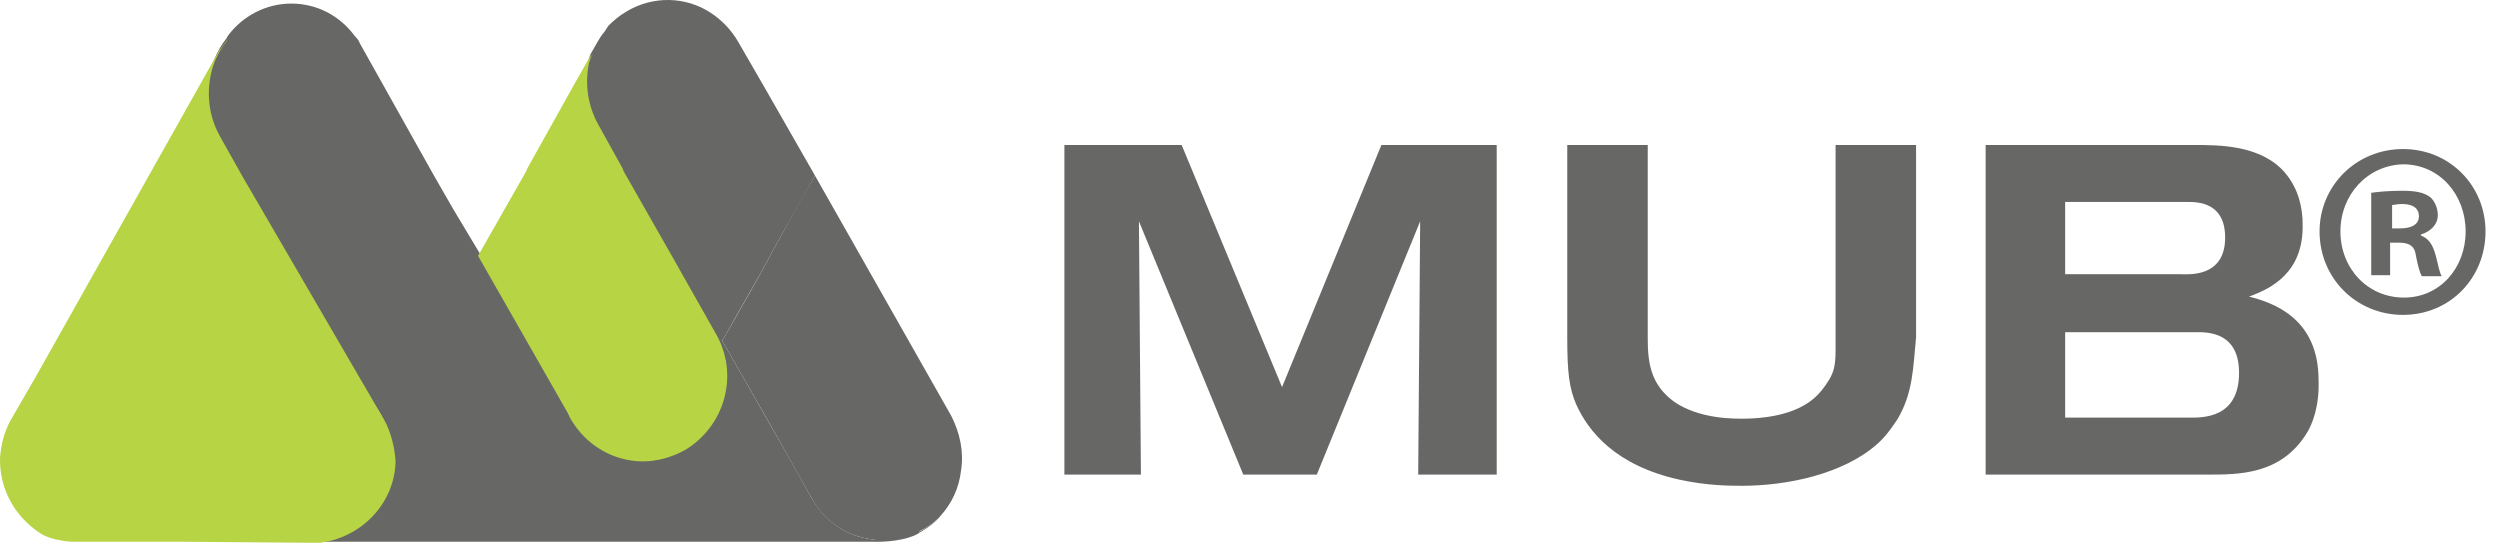 <svg width="152" height="33" viewBox="0 0 152 33" fill="none" xmlns="http://www.w3.org/2000/svg">
<path d="M55.108 32.629C55.41 32.567 55.712 32.505 56.014 32.32C56.438 32.072 56.86 31.763 57.163 31.392C56.619 31.948 55.954 32.382 55.108 32.629Z" fill="#676766"/>
<path d="M53.175 32.814C51.422 32.629 50.153 31.701 49.307 30.217C48.22 28.237 47.072 26.258 45.984 24.34C45.32 23.165 44.594 21.928 43.93 20.753C43.93 20.691 43.93 20.691 43.93 20.629C44.051 20.567 44.051 20.444 44.111 20.382C45.017 18.712 46.045 17.042 46.951 15.31C47.797 13.763 48.703 12.217 49.549 10.671L46.468 5.289L44.897 2.568C44.474 1.825 43.87 1.207 43.205 0.774C41.694 -0.216 39.7 -0.278 38.069 0.712C37.646 0.959 37.283 1.269 36.981 1.578L36.74 1.949C36.558 2.135 36.438 2.382 36.317 2.568L35.894 3.31C35.833 3.434 35.833 3.557 35.773 3.619C35.41 4.918 35.531 6.403 36.256 7.64L37.767 10.3L40.667 15.371V15.433L43.265 20.011C44.655 22.423 43.87 25.578 41.453 27C40.667 27.495 39.821 27.68 38.975 27.68C37.283 27.68 35.592 26.753 34.685 25.145L34.504 24.773L29.187 15.433L27.555 12.712L26.347 10.609L21.876 2.63C21.815 2.444 21.695 2.32 21.574 2.197C20.667 0.959 19.278 0.217 17.707 0.217C16.196 0.217 14.746 0.959 13.84 2.197L13.779 2.32C13.477 2.691 13.235 3.124 13.054 3.557C12.45 4.98 11.362 6.65 12.148 8.073L11.181 10.547L12.691 15.619L13.658 22.732H18.855C21.634 22.732 23.809 24.897 23.809 27.742C23.809 30.031 22.057 32.01 19.882 32.814L18.915 32.938H27.495H29.066H30.637C30.818 32.938 30.939 32.938 31.12 32.938C31.302 32.938 31.422 32.938 31.604 32.938H31.785H53.175C53.235 32.938 53.235 32.938 53.295 32.876H53.235C53.235 32.876 53.235 32.876 53.175 32.814Z" fill="#676766"/>
<path d="M57.162 31.392C57.888 30.588 58.31 29.66 58.431 28.608C58.613 27.495 58.371 26.32 57.827 25.268L49.549 10.671C48.643 12.217 47.797 13.763 46.951 15.31C46.045 17.042 45.078 18.65 44.111 20.382C44.051 20.444 44.051 20.567 43.93 20.629C43.93 20.691 43.93 20.691 43.93 20.753C44.595 21.928 45.32 23.165 45.984 24.34C47.132 26.32 48.22 28.299 49.307 30.217C50.153 31.763 51.483 32.629 53.175 32.815C53.235 32.815 53.235 32.815 53.235 32.876H53.295C53.477 32.815 53.658 32.691 53.718 32.691C54.141 32.691 54.625 32.691 55.048 32.567C55.954 32.382 56.619 31.949 57.162 31.392Z" fill="#676766"/>
<path d="M53.175 32.938C53.175 32.938 54.685 33 55.712 32.505C56.679 32.01 53.598 31.948 53.598 31.948L53.175 32.938Z" fill="#676766"/>
<path d="M40.425 15.619H40.486L37.586 10.547V10.609L40.425 15.619Z" fill="#010101"/>
<path d="M43.507 20.258L40.848 15.557L37.888 10.361V10.3L36.377 7.578C35.652 6.279 35.531 4.794 35.894 3.496C35.954 3.372 35.954 3.248 36.015 3.186L34.927 5.104L32.027 10.3V10.361L29.066 15.557L34.504 25.083L34.685 25.454C35.652 27.124 37.344 28.052 39.096 28.052C39.942 28.052 40.848 27.804 41.634 27.371C44.111 25.887 44.957 22.732 43.507 20.258Z" fill="#B7D445"/>
<path d="M23.386 25.578L14.746 10.732L13.356 8.258C12.571 6.836 12.51 5.166 13.054 3.743C13.235 3.31 13.477 2.877 13.779 2.506L13.84 2.382C13.658 2.63 13.477 2.877 13.296 3.124L2.238 22.794L0.667 25.516C0.245 26.258 0.063 27.062 0.003 27.804C-0.058 29.66 0.849 31.392 2.48 32.443C3.145 32.876 4.353 32.938 4.353 32.938C4.535 32.938 4.716 32.938 4.897 32.938H6.347H11.06L18.794 33C18.976 33 19.217 33 19.459 33C21.936 32.691 23.991 30.649 24.051 28.052C23.991 27.124 23.749 26.258 23.386 25.578Z" fill="#B7D445"/>
<path d="M36.075 3.248L29.126 15.495L29.549 16.238L36.075 3.248Z" fill="#B7D445"/>
<path d="M86.226 28.856L86.346 13.454L80.062 28.856H75.591L69.247 13.454L69.368 28.856H64.715V8.815H71.845L77.948 23.536L83.99 8.815H90.999V28.856H86.226Z" fill="#676766"/>
<path d="M115.349 25.516C115.168 25.763 114.805 26.382 114.201 26.938C112.086 28.856 108.582 29.536 105.923 29.536C105.259 29.536 103.808 29.536 102.117 29.165C98.189 28.299 96.558 26.196 95.833 24.588C95.41 23.598 95.289 22.67 95.289 20.505V8.815H100.183V20.629C100.183 22.175 100.425 23.413 101.754 24.402C103.325 25.516 105.561 25.454 105.984 25.454C106.346 25.454 108.28 25.454 109.669 24.65C110.576 24.155 110.999 23.413 111.24 23.041C111.482 22.608 111.603 22.237 111.603 21.309V8.815H116.497V20.505C116.316 22.361 116.316 23.907 115.349 25.516Z" fill="#676766"/>
<path d="M140.183 26.444C138.612 28.856 136.134 28.856 134.201 28.856H120.727V8.815H133.415C134.926 8.815 137.464 8.815 138.914 10.485C139.76 11.475 140.001 12.65 140.001 13.64C140.062 16.547 138.128 17.536 136.739 18.031C138.189 18.402 140.968 19.33 140.968 23.103C141.029 24.65 140.606 25.825 140.183 26.444ZM132.992 12.279H125.561V16.671H132.57C132.992 16.671 135.289 16.918 135.289 14.444C135.289 12.279 133.597 12.279 132.992 12.279ZM133.536 20.196H125.561V25.392H133.113C133.899 25.392 136.134 25.454 136.134 22.67C136.134 20.196 134.261 20.196 133.536 20.196Z" fill="#676766"/>
<path d="M151.119 14.073C151.119 16.918 148.944 19.145 146.104 19.145C143.264 19.145 141.029 16.918 141.029 14.073C141.029 11.289 143.264 9.062 146.104 9.062C148.944 9.062 151.119 11.289 151.119 14.073ZM142.298 14.073C142.298 16.299 143.929 18.093 146.165 18.093C148.34 18.093 149.911 16.299 149.911 14.073C149.911 11.846 148.34 9.99 146.104 9.99C143.929 10.052 142.298 11.846 142.298 14.073ZM145.319 16.732H144.171V11.722C144.594 11.66 145.258 11.598 146.044 11.598C146.95 11.598 147.373 11.722 147.736 11.97C147.977 12.155 148.219 12.588 148.219 13.083C148.219 13.64 147.796 14.073 147.192 14.258V14.32C147.675 14.506 147.917 14.877 148.098 15.557C148.279 16.299 148.34 16.609 148.461 16.794H147.252C147.131 16.609 147.011 16.176 146.89 15.557C146.829 15.001 146.527 14.753 145.862 14.753H145.319V16.732ZM145.379 13.887H145.923C146.527 13.887 147.071 13.702 147.071 13.145C147.071 12.712 146.769 12.403 146.044 12.403C145.742 12.403 145.56 12.464 145.44 12.464V13.887H145.379Z" fill="#676766"/>
</svg>
